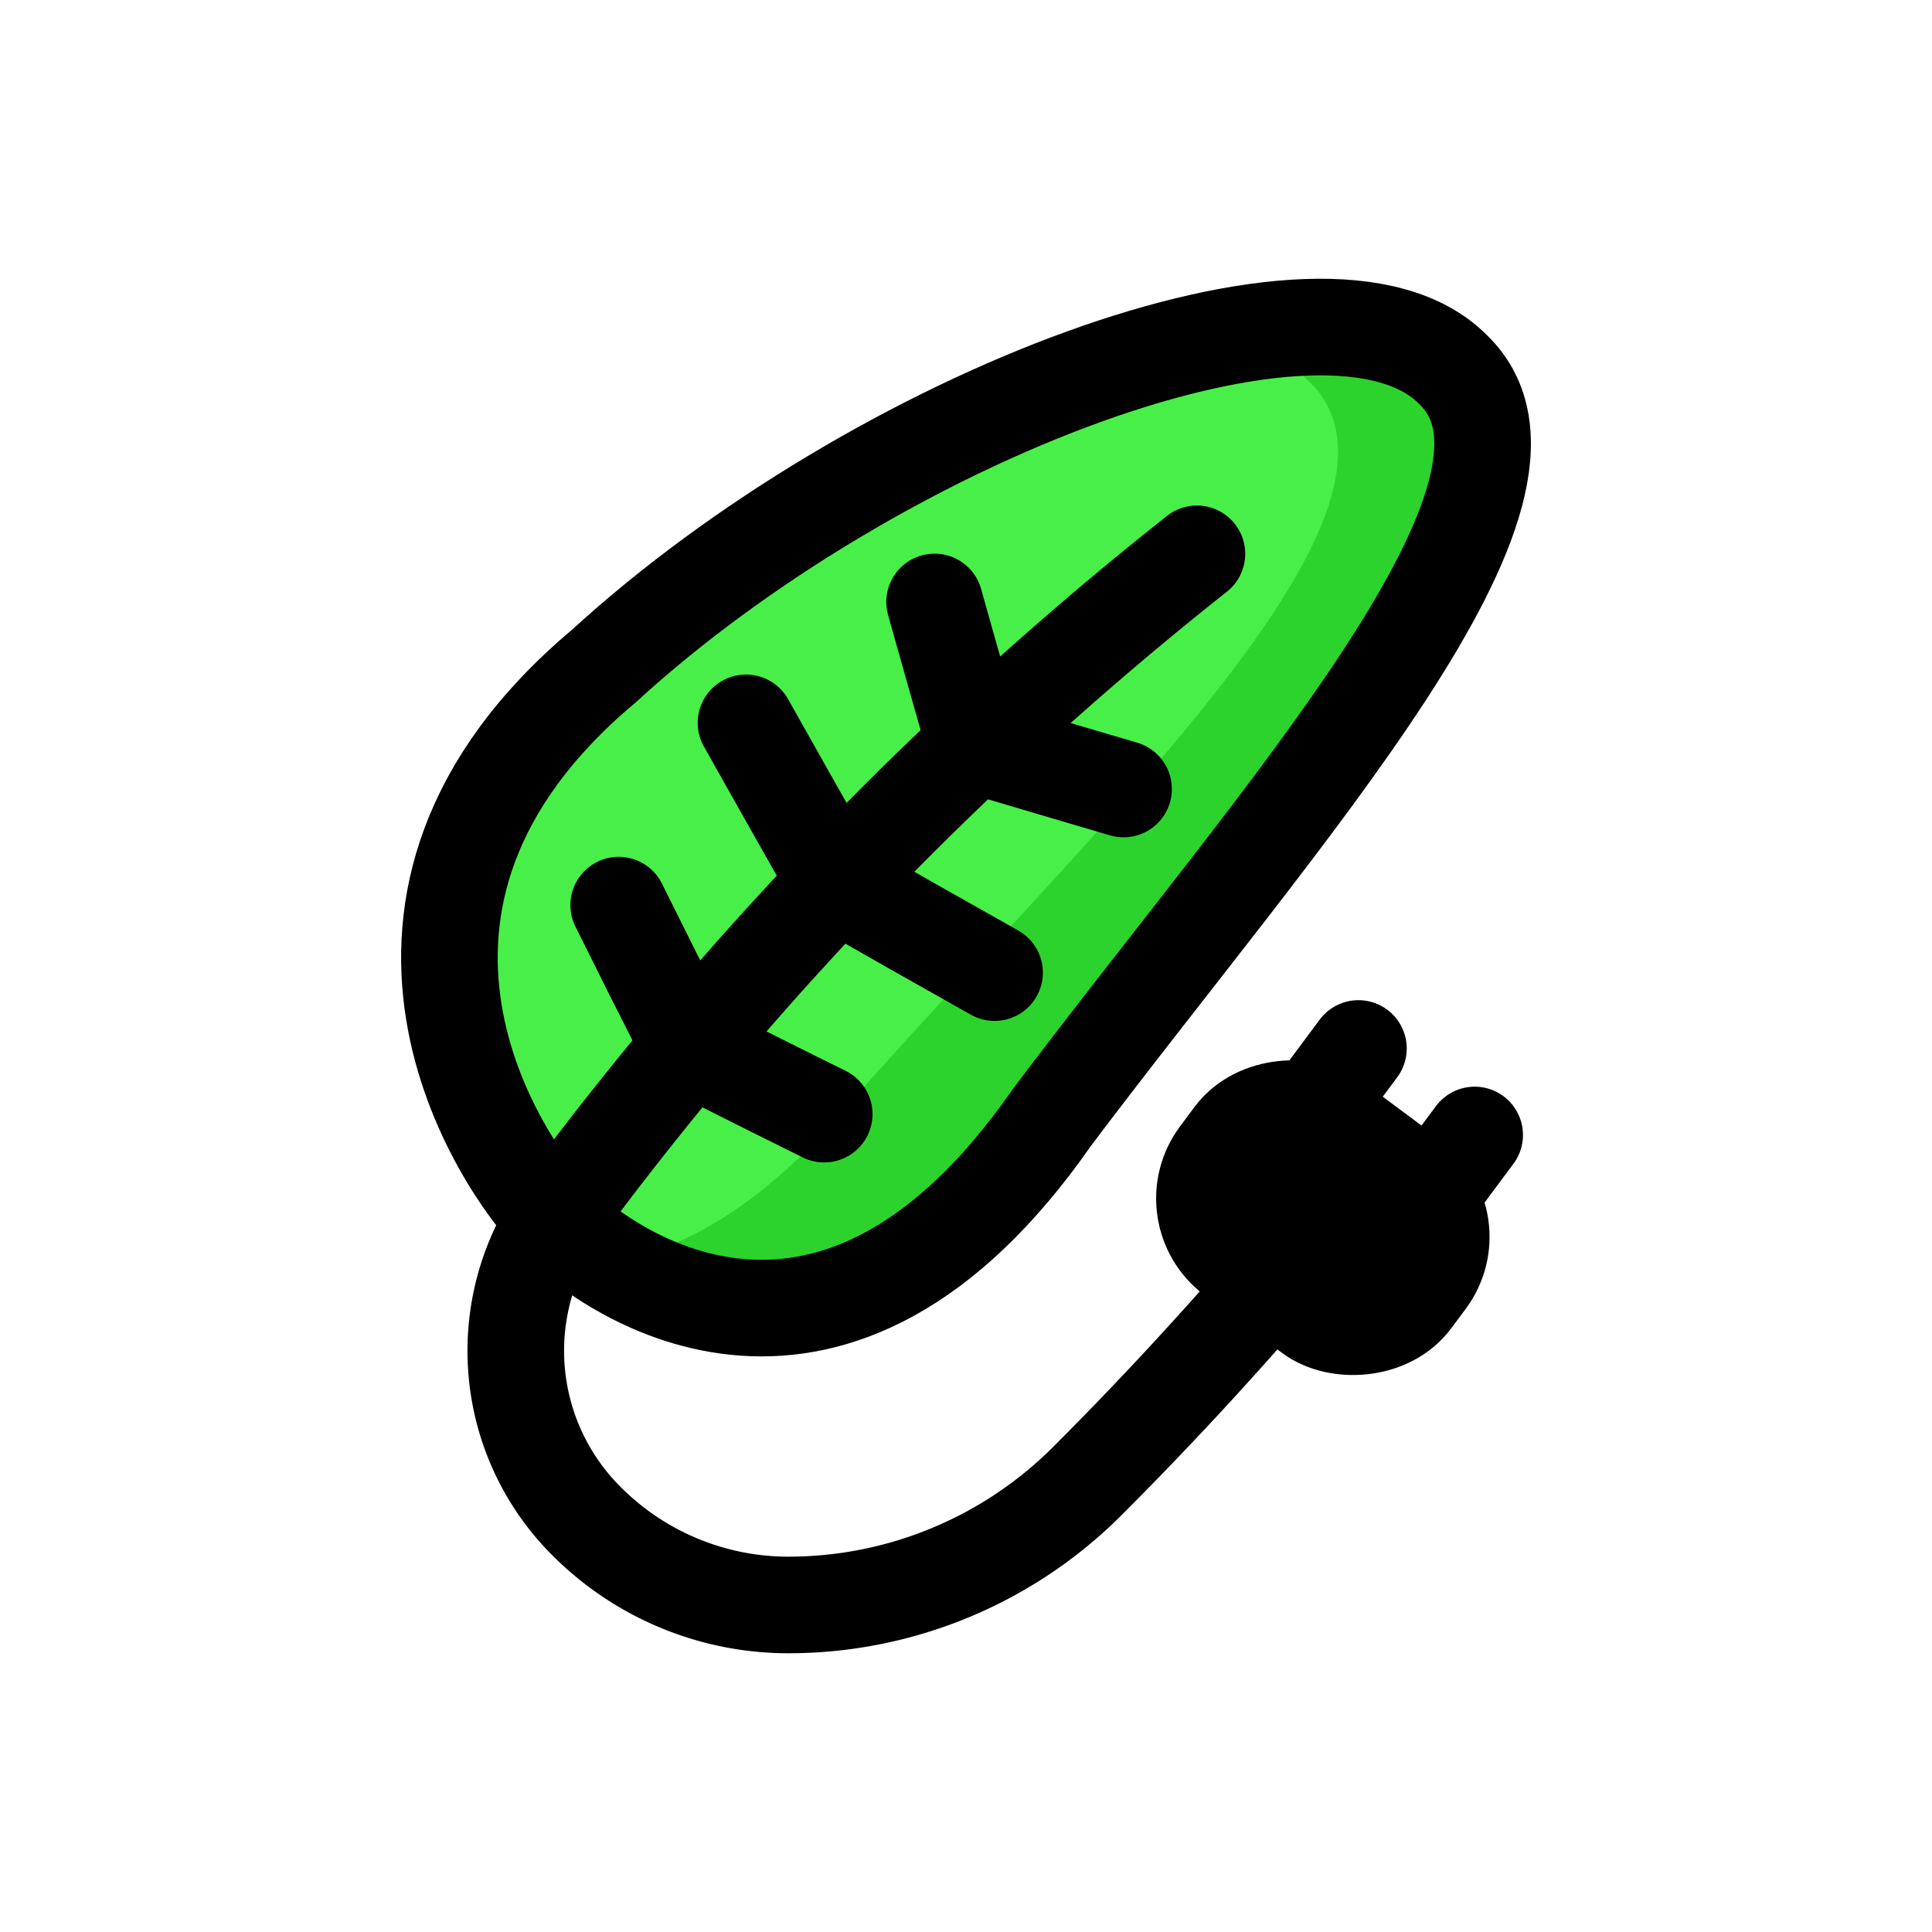 <svg data-name="Layer 1" id="Layer_1" viewBox="0 0 80 80" xmlns="http://www.w3.org/2000/svg"><defs><style>.cls-1{fill:#ffda00;}.cls-2{fill:#eabd00;}.cls-3,.cls-6{fill:none;stroke:#000;stroke-linecap:round;stroke-width:4px;}.cls-3{stroke-linejoin:round;}.cls-4{fill:#48ef48;}.cls-5{fill:#2dd32d;}.cls-6{stroke-miterlimit:10;}</style></defs><title></title><rect height="10" rx="3" transform="translate(-18.375 64.264) rotate(-53.345)" width="7" x="51.276" y="45.421" fill="#000000" opacity="1" original-fill="#ffda00"></rect><path d="M58.47,48.807l-2.825-2.102a2.996,2.996,0,0,1,.562,4.148l-.597.802a3,3,0,0,1-4.198.616l-.384-.285c.02.015.034.034.054.049l3.209,2.388a3,3,0,0,0,4.198-.616l.597-.802A3,3,0,0,0,58.47,48.807Z" fill="#000000" opacity="1" original-fill="#eabd00"></path><rect height="10" rx="3" transform="translate(-18.375 64.264) rotate(-53.345)" width="7" x="51.276" y="45.421" stroke="#000000" stroke-width="4px" stroke-linecap="round" original-stroke="#000000" fill="none"></rect><line x1="56.25" x2="54.357" y1="43.415" y2="45.959" stroke="#000000" stroke-width="4px" stroke-linecap="round" original-stroke="#000000" fill="none"></line><line x1="61.063" x2="59.17" y1="46.997" y2="49.541" stroke="#000000" stroke-width="4px" stroke-linecap="round" original-stroke="#000000" fill="none"></line><path d="M43.551,46.279C53.113,33.572,65.303,20.277,60.18,15.315c-5.192-5.288-23.938,1.975-35.168,12.259-11.699,9.811-4.207,20.73-2.051,22.913C25.411,52.906,34.548,59.21,43.551,46.279Z" fill="#48ef48" opacity="1" original-fill="#48ef48"></path><path d="M60.18,15.315c-1.836-1.87-5.37-2.165-9.664-1.317A6.541,6.541,0,0,1,54.431,16.02c4.699,5.366-8.541,17.615-19.113,29.496-3.615,4.377-7.04,6.256-10.051,6.757,3.903,2.413,11.134,4.276,18.284-5.993C53.113,33.572,65.303,20.277,60.18,15.315Z" fill="#2dd32d" opacity="1" original-fill="#2dd32d"></path><path d="M43.551,46.279C53.113,33.572,65.303,20.277,60.18,15.315c-5.192-5.288-23.938,1.975-35.168,12.259-11.699,9.811-4.207,20.73-2.051,22.913C25.411,52.906,34.548,59.21,43.551,46.279Z" stroke="#000000" stroke-width="4px" stroke-linecap="round" original-stroke="#000000" fill="none"></path><path d="M49.561,22.933A143.775,143.775,0,0,0,23.275,50.06,9.958,9.958,0,0,0,24.3,63.002h0a11.799,11.799,0,0,0,8.343,3.456h.002a17.5,17.5,0,0,0,12.374-5.126h0q3.614-3.614,6.979-7.465l.609-.697" stroke="#000000" stroke-width="4px" stroke-linecap="round" original-stroke="#000000" fill="none"></path><path d="M38.699,24.926q.826,2.94,1.677,5.927,3.07.913,6.148,1.818" stroke="#000000" stroke-width="4px" stroke-linecap="round" original-stroke="#000000" fill="none"></path><path d="M30.89,29.931q1.841,3.276,3.74,6.628,3.298,1.888,6.553,3.715" stroke="#000000" stroke-width="4px" stroke-linecap="round" original-stroke="#000000" fill="none"></path><path d="M25.619,37.479q1.429,2.887,2.946,5.868,2.817,1.433,5.564,2.787" stroke="#000000" stroke-width="4px" stroke-linecap="round" original-stroke="#000000" fill="none"></path></svg>
